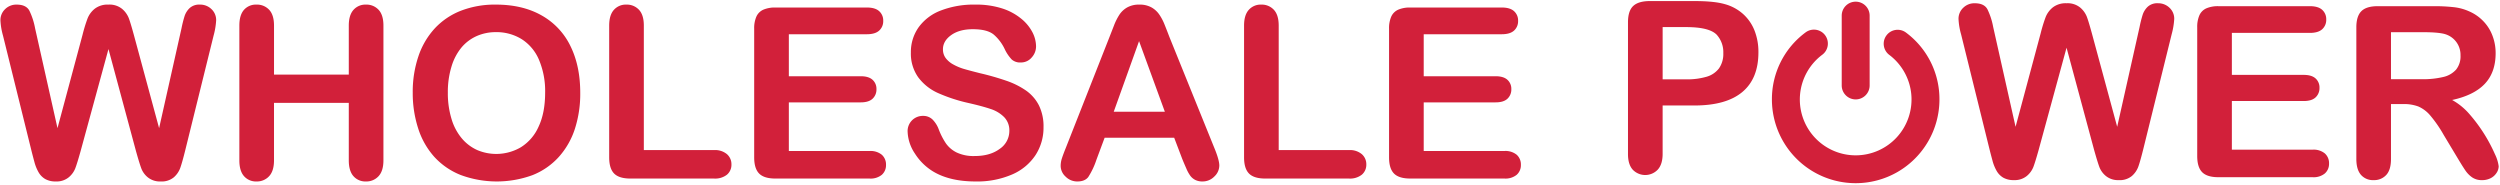 <svg xmlns="http://www.w3.org/2000/svg" width="1151" height="85" viewBox="0 0 1151 85"><defs><style>      .cls-1 {        fill: #d2203a;        fill-rule: evenodd;      }    </style></defs><path id="WER" class="cls-1" d="M892.921,45.768a38.175,38.175,0,0,0-15.416-30.783,6.418,6.418,0,0,0-7.734,10.244,25.711,25.711,0,1,1-30.833,0,6.418,6.418,0,1,0-7.733-10.244,38.175,38.175,0,0,0-15.416,30.783A38.566,38.566,0,1,0,892.921,45.768ZM860.783,7.2a6.428,6.428,0,0,0-12.856,0V39.34a6.428,6.428,0,0,0,12.856,0V7.2Zm-795.7,70.41a9.864,9.864,0,0,0,3.061,4.109A8.881,8.881,0,0,0,74,83.546a8.735,8.735,0,0,0,5.989-1.88A10.479,10.479,0,0,0,83,77.289q0.886-2.5,2.229-7.869L98.334,16.407a33.686,33.686,0,0,0,1.182-7.036A6.854,6.854,0,0,0,97.34,4.188,7.4,7.4,0,0,0,92.05,2.12,6.5,6.5,0,0,0,87.3,3.731a9.04,9.04,0,0,0-2.31,3.652,54.76,54.76,0,0,0-1.423,5.64L73.251,59,61.6,15.978q-1.45-5.317-2.31-7.627A10.719,10.719,0,0,0,56.2,4.081,9.166,9.166,0,0,0,49.94,2.12,9.669,9.669,0,0,0,43.656,4a10.847,10.847,0,0,0-3.33,4.458,69.233,69.233,0,0,0-2.31,7.519L26.469,59,16.156,13.023a31.572,31.572,0,0,0-2.632-8.11Q12.02,2.121,7.67,2.12A7.317,7.317,0,0,0,2.353,4.215,6.918,6.918,0,0,0,.2,9.371a31,31,0,0,0,1.182,7.036L14.491,69.42q0.59,2.364,1.343,5.129a19.544,19.544,0,0,0,1.934,4.78,8.442,8.442,0,0,0,3.088,3.115,9.626,9.626,0,0,0,4.861,1.1,8.8,8.8,0,0,0,5.855-1.853A10.221,10.221,0,0,0,34.66,77.5q0.886-2.336,2.39-7.707L49.94,22.584,62.67,69.8Q64.227,75.329,65.087,77.611Zm58.84-73.1A7.6,7.6,0,0,0,118.1,2.12a7.287,7.287,0,0,0-5.774,2.417Q110.2,6.954,110.2,11.788V73.824q0,4.834,2.149,7.278a7.268,7.268,0,0,0,5.747,2.444,7.578,7.578,0,0,0,5.8-2.417q2.256-2.417,2.256-7.3V47.345h34.429v26.48q0,4.834,2.148,7.278a7.271,7.271,0,0,0,5.747,2.444,7.579,7.579,0,0,0,5.8-2.417q2.256-2.417,2.256-7.3V11.788q0-4.887-2.229-7.278a7.6,7.6,0,0,0-5.828-2.39,7.328,7.328,0,0,0-5.72,2.417q-2.175,2.417-2.175,7.251V34.347H126.156V11.788Q126.156,6.9,123.927,4.51ZM212.2,4.94a32.639,32.639,0,0,0-12.031,8.137,35.7,35.7,0,0,0-7.546,12.891,50.873,50.873,0,0,0-2.6,16.65,52.688,52.688,0,0,0,2.5,16.489A35.907,35.907,0,0,0,199.9,72.159a32.8,32.8,0,0,0,12.193,8.406,47.851,47.851,0,0,0,33.032.081,32.392,32.392,0,0,0,12.139-8.379,35.919,35.919,0,0,0,7.412-12.944,52.643,52.643,0,0,0,2.47-16.6q0-12.353-4.511-21.511A32.207,32.207,0,0,0,249.342,7.088q-8.781-4.967-21.028-4.968A43.32,43.32,0,0,0,212.2,4.94Zm35.745,53.416a21.17,21.17,0,0,1-8.164,9.453A22.393,22.393,0,0,1,219.748,69.1a20.065,20.065,0,0,1-7.09-5.344,24.866,24.866,0,0,1-4.781-9,40.7,40.7,0,0,1-1.691-12.139,39.721,39.721,0,0,1,1.691-12,25.021,25.021,0,0,1,4.62-8.782,19.417,19.417,0,0,1,6.982-5.237,21.54,21.54,0,0,1,8.835-1.8,21.927,21.927,0,0,1,11.9,3.25,20.862,20.862,0,0,1,7.977,9.587,36.959,36.959,0,0,1,2.792,14.985Q250.98,51.964,247.946,58.356ZM294.191,4.51a7.6,7.6,0,0,0-5.828-2.39,7.328,7.328,0,0,0-5.72,2.417q-2.175,2.417-2.175,7.251v60.64q0,5.156,2.282,7.466t7.493,2.31h38.511a8.757,8.757,0,0,0,5.962-1.8,5.969,5.969,0,0,0,2.041-4.7,6.12,6.12,0,0,0-2.068-4.727,8.527,8.527,0,0,0-5.935-1.88H296.42V11.788Q296.42,6.9,294.191,4.51Zm110.591,9.561a5.782,5.782,0,0,0,1.853-4.485,5.719,5.719,0,0,0-1.853-4.431q-1.854-1.692-5.667-1.692H357.006a13.437,13.437,0,0,0-5.559.994,6.338,6.338,0,0,0-3.2,3.169,13.265,13.265,0,0,0-1.021,5.613V72.428q0,5.156,2.283,7.466t7.493,2.31h43.345a8.132,8.132,0,0,0,5.666-1.746,5.868,5.868,0,0,0,1.907-4.539,6,6,0,0,0-1.907-4.646,8.136,8.136,0,0,0-5.666-1.746H363.183V47.13h33.086q3.7,0,5.478-1.692a5.779,5.779,0,0,0,1.773-4.378,5.571,5.571,0,0,0-1.8-4.324q-1.8-1.638-5.451-1.638H363.183V15.763h35.932Q402.928,15.763,404.782,14.071ZM478.312,48.5a18.794,18.794,0,0,0-5.908-6.794,36.678,36.678,0,0,0-9.185-4.565A119.882,119.882,0,0,0,451.161,33.7q-5.318-1.342-7.627-2.041a23.813,23.813,0,0,1-4.565-1.934,10.836,10.836,0,0,1-3.545-2.954,6.605,6.605,0,0,1-1.289-4.082q0-3.813,3.786-6.526t9.964-2.712q6.659,0,9.668,2.5a20.347,20.347,0,0,1,5.156,6.955,18.417,18.417,0,0,0,3.088,4.485,5.777,5.777,0,0,0,4.163,1.37,6.422,6.422,0,0,0,5.022-2.283A7.551,7.551,0,0,0,477,21.349a14.435,14.435,0,0,0-1.611-6.392,19.98,19.98,0,0,0-5.1-6.257,26.522,26.522,0,0,0-8.782-4.78,39.064,39.064,0,0,0-12.541-1.8,42.018,42.018,0,0,0-15.791,2.712,22.348,22.348,0,0,0-10.259,7.761,19.6,19.6,0,0,0-3.545,11.548,18.821,18.821,0,0,0,3.357,11.414,22.963,22.963,0,0,0,9.077,7.251,74.246,74.246,0,0,0,14.207,4.646q6.338,1.45,10.124,2.739a15.418,15.418,0,0,1,6.177,3.733,8.719,8.719,0,0,1,2.39,6.365,9.937,9.937,0,0,1-4.431,8.245q-4.431,3.3-11.521,3.3a18.156,18.156,0,0,1-8.325-1.638,13.166,13.166,0,0,1-4.915-4.163,31.878,31.878,0,0,1-3.249-6.284,12.689,12.689,0,0,0-2.981-4.78A6.064,6.064,0,0,0,425,53.36,6.974,6.974,0,0,0,417.86,60.4a19.2,19.2,0,0,0,3.357,10.286,25.611,25.611,0,0,0,8.728,8.459q7.574,4.4,19.229,4.4a40.349,40.349,0,0,0,16.811-3.223,24.439,24.439,0,0,0,10.769-8.916,23.135,23.135,0,0,0,3.68-12.837A21.765,21.765,0,0,0,478.312,48.5Zm67.837,29a16.764,16.764,0,0,0,1.96,3.545,6.6,6.6,0,0,0,2.256,1.826,7.14,7.14,0,0,0,3.223.671,7.5,7.5,0,0,0,5.5-2.283,6.98,6.98,0,0,0,2.283-5.022q0-2.631-2.417-8.433L538.388,17q-1.451-3.813-2.39-6.1a22.836,22.836,0,0,0-2.31-4.27,10.7,10.7,0,0,0-3.6-3.25A11.157,11.157,0,0,0,524.53,2.12a11.034,11.034,0,0,0-5.5,1.262,10.48,10.48,0,0,0-3.6,3.3,26.8,26.8,0,0,0-2.578,5.129q-1.209,3.089-2.068,5.291L490.639,68.238q-1.236,3.062-1.773,4.78a11.146,11.146,0,0,0-.537,3.33,6.742,6.742,0,0,0,2.31,5,7.479,7.479,0,0,0,5.317,2.2q3.544,0,5.1-2.068a35.343,35.343,0,0,0,3.759-7.976l3.76-10.1H540.59l3.76,9.883Q545.1,75.114,546.149,77.5ZM524.423,18.932l11.87,32.5H512.768ZM586.486,4.51a7.6,7.6,0,0,0-5.828-2.39,7.328,7.328,0,0,0-5.72,2.417q-2.175,2.417-2.175,7.251v60.64q0,5.156,2.282,7.466t7.493,2.31h38.511a8.757,8.757,0,0,0,5.962-1.8,5.969,5.969,0,0,0,2.041-4.7,6.12,6.12,0,0,0-2.068-4.727,8.527,8.527,0,0,0-5.935-1.88H588.715V11.788Q588.715,6.9,586.486,4.51Zm110.591,9.561a5.782,5.782,0,0,0,1.853-4.485,5.719,5.719,0,0,0-1.853-4.431q-1.854-1.692-5.667-1.692H649.3a13.437,13.437,0,0,0-5.559.994,6.338,6.338,0,0,0-3.2,3.169,13.265,13.265,0,0,0-1.021,5.613V72.428q0,5.156,2.283,7.466T649.3,82.2h43.345a8.134,8.134,0,0,0,5.666-1.746,5.868,5.868,0,0,0,1.907-4.539,6,6,0,0,0-1.907-4.646,8.138,8.138,0,0,0-5.666-1.746H655.478V47.13h33.085q3.707,0,5.479-1.692a5.778,5.778,0,0,0,1.772-4.378,5.571,5.571,0,0,0-1.8-4.324q-1.8-1.638-5.452-1.638H655.478V15.763H691.41Q695.223,15.763,697.077,14.071ZM802.163,42.362q7.412-6.2,7.412-18.235a26.856,26.856,0,0,0-1.826-10.151,20.113,20.113,0,0,0-5.344-7.627,20.812,20.812,0,0,0-8.352-4.458q-4.889-1.4-13.965-1.4H759.624q-5.265,0-7.681,2.256t-2.417,7.52V70.963q0,4.727,2.2,7.17a7.949,7.949,0,0,0,11.494-.027q2.256-2.47,2.256-7.251V48.565h14.609Q794.751,48.565,802.163,42.362Zm-11.816-26.4a11.932,11.932,0,0,1,3.061,8.486,11.546,11.546,0,0,1-1.987,7.036,10.982,10.982,0,0,1-5.774,3.867,32.076,32.076,0,0,1-9.426,1.182H765.479V12.472h10.742q10.688,0,14.126,3.491h0Zm176.24,61.031a9.864,9.864,0,0,0,3.061,4.109,8.881,8.881,0,0,0,5.855,1.826,8.736,8.736,0,0,0,5.989-1.88,10.482,10.482,0,0,0,3.008-4.377q0.885-2.5,2.229-7.869l13.1-53.013a33.854,33.854,0,0,0,1.186-7.036,6.859,6.859,0,0,0-2.18-5.183A7.4,7.4,0,0,0,993.55,1.5,6.5,6.5,0,0,0,988.8,3.114a9.043,9.043,0,0,0-2.309,3.652,54.757,54.757,0,0,0-1.424,5.64L974.751,58.383,963.1,15.36q-1.45-5.318-2.31-7.627a10.721,10.721,0,0,0-3.088-4.27A9.169,9.169,0,0,0,951.44,1.5a9.669,9.669,0,0,0-6.284,1.88,10.848,10.848,0,0,0-3.33,4.458,69.3,69.3,0,0,0-2.309,7.52L927.969,58.383,917.656,12.406a31.579,31.579,0,0,0-2.632-8.11Q913.521,1.5,909.17,1.5A7.315,7.315,0,0,0,903.853,3.6,6.917,6.917,0,0,0,901.7,8.754a31.01,31.01,0,0,0,1.182,7.036L915.991,68.8q0.591,2.364,1.343,5.129a19.545,19.545,0,0,0,1.934,4.78,8.443,8.443,0,0,0,3.088,3.115,9.627,9.627,0,0,0,4.861,1.1,8.793,8.793,0,0,0,5.854-1.853,10.222,10.222,0,0,0,3.089-4.189q0.885-2.336,2.39-7.707l12.89-47.212,12.73,47.212Q965.727,74.711,966.587,76.994Zm102.563-63.54A5.8,5.8,0,0,0,1071,8.969a5.734,5.734,0,0,0-1.85-4.431q-1.86-1.692-5.67-1.692h-42.11a13.461,13.461,0,0,0-5.56.994,6.327,6.327,0,0,0-3.19,3.169,13.281,13.281,0,0,0-1.02,5.613V71.811q0,5.156,2.28,7.466t7.49,2.31h43.35a8.124,8.124,0,0,0,5.66-1.746,5.873,5.873,0,0,0,1.91-4.538,6,6,0,0,0-1.91-4.646,8.128,8.128,0,0,0-5.66-1.746h-37.17v-22.4h33.08c2.48,0,4.3-.564,5.48-1.692a5.791,5.791,0,0,0,1.78-4.377,5.568,5.568,0,0,0-1.8-4.324q-1.8-1.638-5.46-1.638h-33.08V15.146h35.93Q1067.29,15.146,1069.15,13.454Zm44.28,35.584a15.221,15.221,0,0,1,5.51,4.189,58.292,58.292,0,0,1,6.15,8.916l6.39,10.635q2.25,3.76,3.57,5.693a12.276,12.276,0,0,0,3.14,3.2,7.761,7.761,0,0,0,4.52,1.262,8.558,8.558,0,0,0,3.97-.886,6.915,6.915,0,0,0,2.71-2.417,5.653,5.653,0,0,0,1-3.088,17.759,17.759,0,0,0-1.7-5.505,72.549,72.549,0,0,0-11.62-18.342,29.322,29.322,0,0,0-8.11-6.66q10.1-2.2,15.06-7.466t4.97-14.072a22.362,22.362,0,0,0-1.48-8.137,19.416,19.416,0,0,0-4.32-6.741,19.934,19.934,0,0,0-6.55-4.458,23.233,23.233,0,0,0-6.88-1.853,78.818,78.818,0,0,0-9.18-.457h-25.95q-5.145,0-7.46,2.31t-2.31,7.466V73.207q0,4.781,2.09,7.251a7.335,7.335,0,0,0,5.91,2.471,7.507,7.507,0,0,0,5.75-2.363q2.205-2.363,2.2-7.358v-25.3h5.59A18.917,18.917,0,0,1,1113.43,49.037ZM1126.54,16a9.927,9.927,0,0,1,6.28,9.507,9.718,9.718,0,0,1-2.07,6.58,11.29,11.29,0,0,1-5.98,3.384,40.057,40.057,0,0,1-9.67.994h-14.29V14.823h14.72q8.22,0,11.01,1.182h0Z"></path></svg>